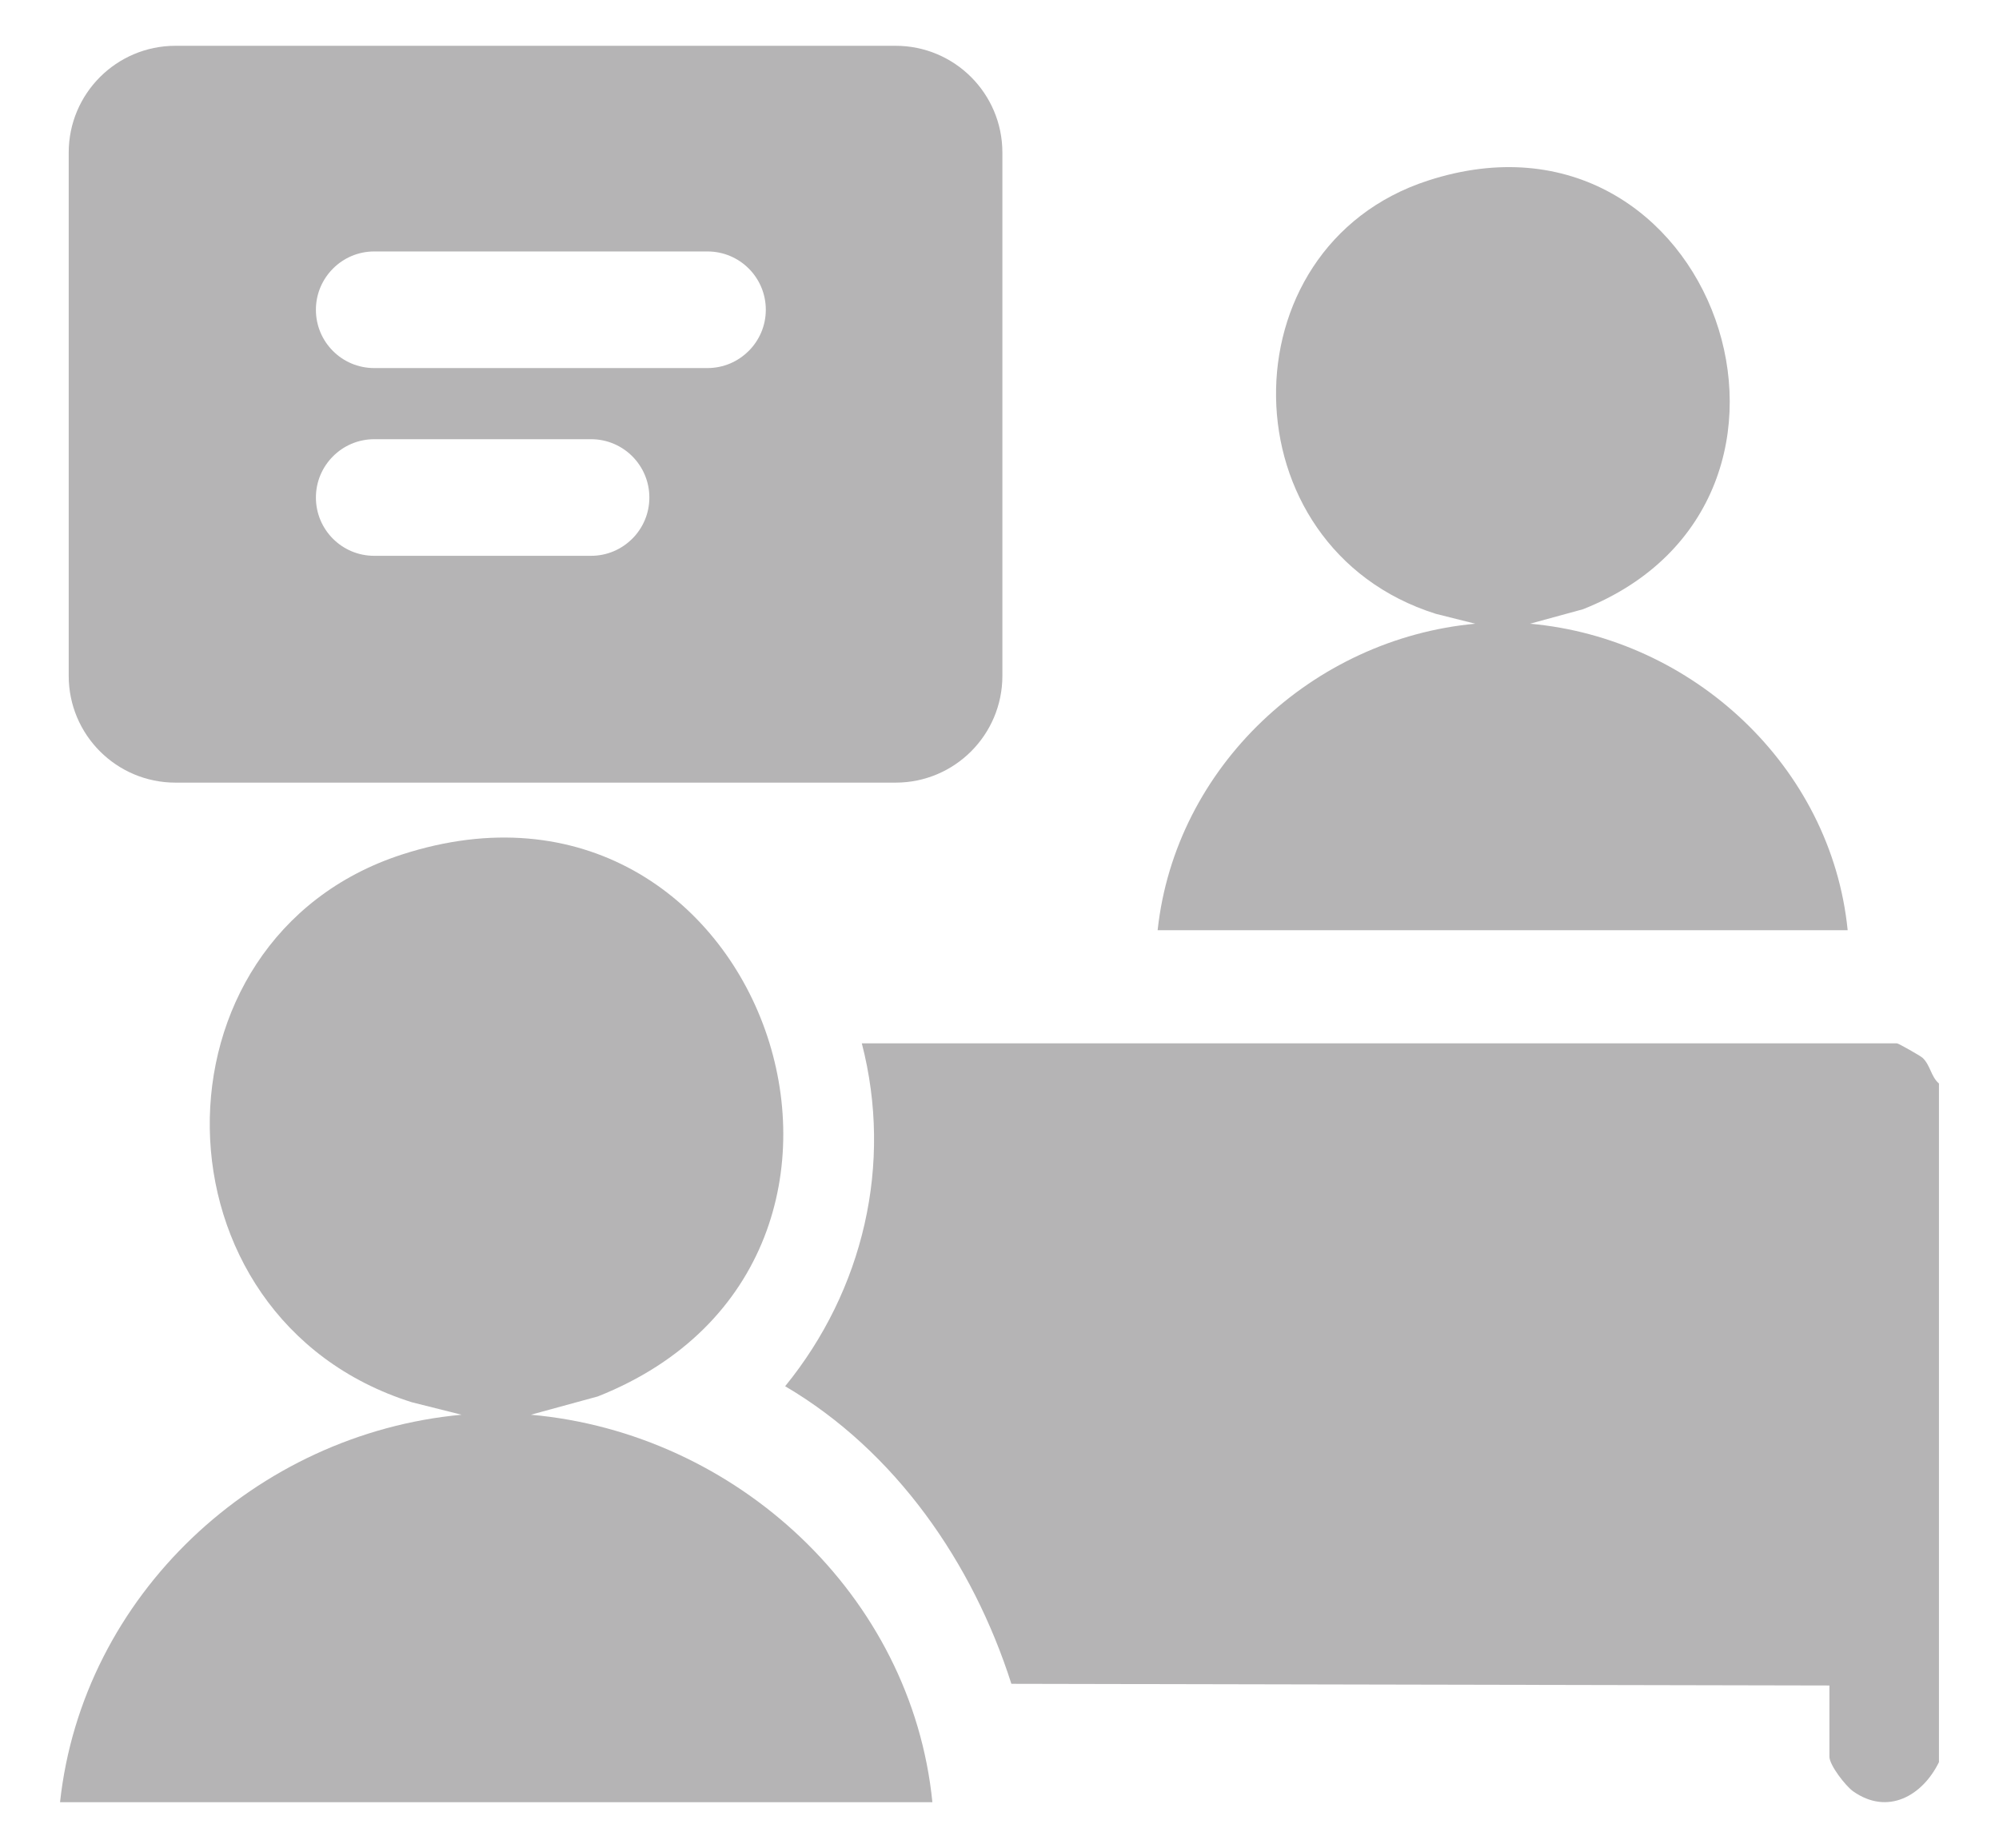 <?xml version="1.0" encoding="UTF-8"?>
<svg id="_레이어_1" data-name="레이어_1" xmlns="http://www.w3.org/2000/svg" version="1.1" viewBox="0 0 419.53 387.81">
  <!-- Generator: Adobe Illustrator 29.7.0, SVG Export Plug-In . SVG Version: 2.1.1 Build 138)  -->
  <defs>
    <style>
      .st0 {
        fill: #b5b4b5;
      }
    </style>
  </defs>
  <g>
    <path class="st0" d="M187.96,9.61H36.83c-12.38,0-22.41,10.03-22.41,22.41v109.81c0,12.38,10.03,22.41,22.41,22.41h151.13c12.38,0,22.41-10.03,22.41-22.41V32.02c0-12.38-10.03-22.41-22.41-22.41ZM132.69,113.05c-2.21,2.22-5.27,3.59-8.65,3.59h-45.51c-6.76,0-12.23-5.47-12.23-12.23,0-3.38,1.37-6.43,3.59-8.65,2.21-2.22,5.27-3.59,8.65-3.59h45.51c6.76,0,12.23,5.48,12.23,12.24,0,3.38-1.37,6.43-3.59,8.65ZM157.12,73.65c-2.21,2.22-5.27,3.59-8.65,3.59h-69.94c-6.76,0-12.23-5.47-12.23-12.23,0-3.38,1.37-6.43,3.59-8.65,2.21-2.22,5.27-3.59,8.65-3.59h69.94c6.76,0,12.24,5.47,12.24,12.23,0,3.38-1.37,6.43-3.59,8.65Z"/>
    <g>
      <path class="st0" d="M406.93,227.38v142.41c-3.44,7.05-10.74,11.26-18.01,6.13-1.59-1.12-4.98-5.5-4.98-7.28v-14.93l-171.68-.35c-8.11-25.38-24.29-48.81-47.48-62.45,16.41-20.15,22.66-46.59,16.09-71.96h217.24c.31,0,4.91,2.61,5.38,3.04,1.64,1.53,1.75,3.94,3.43,5.38Z"/>
      <path class="st0" d="M242.95,195.22c3.72-34.35,32.51-61.16,66.66-64.33l-8.26-2.07c-44.15-13.91-44.74-76.93-1.67-90.92,59.95-19.47,90.08,67.14,32.55,89.95l-11.12,3.04c34.13,3.04,63.23,29.94,66.66,64.32h-144.83Z"/>
    </g>
  </g>
  <path class="st0" d="M12.6,378.2c4.71-43.42,41.09-77.31,84.27-81.31l-10.44-2.62c-55.81-17.59-56.56-97.25-2.11-114.93,75.78-24.61,113.87,84.87,41.15,113.71l-14.06,3.84c43.14,3.84,79.93,37.85,84.27,81.31H12.6Z"/>
</svg>